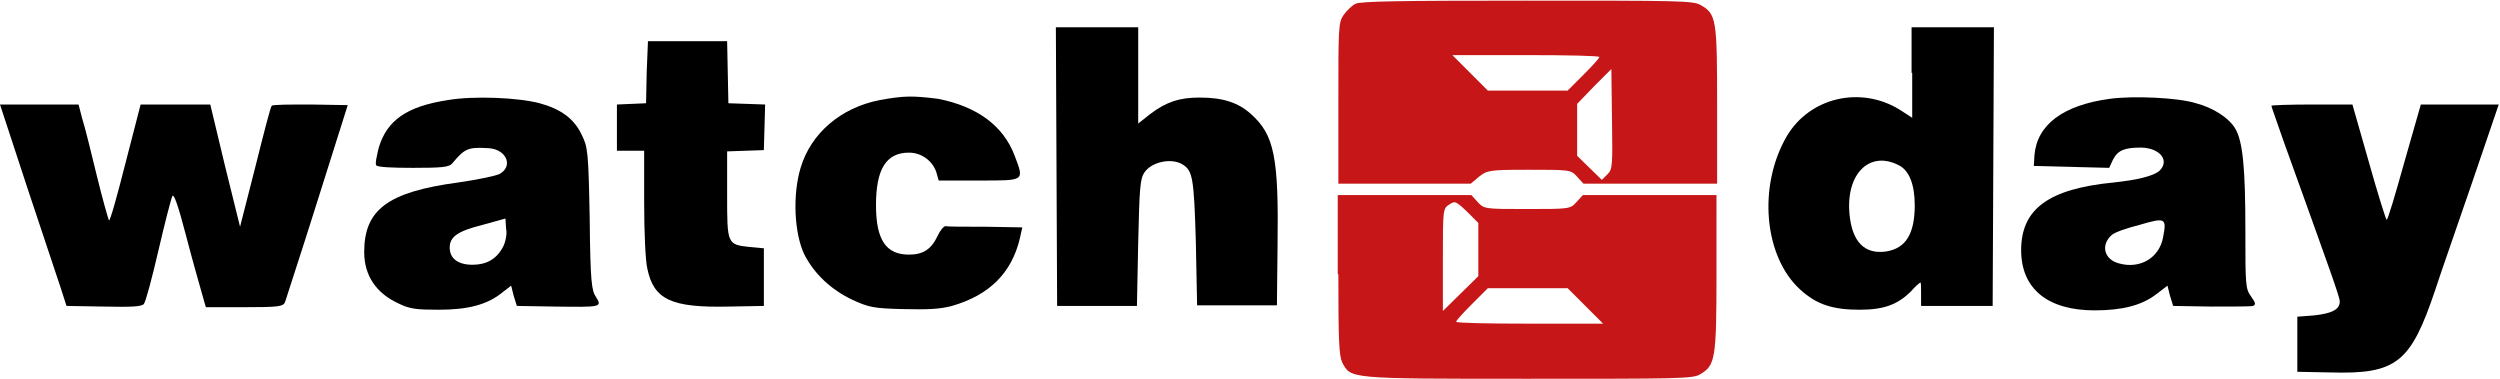 <?xml version="1.0" encoding="utf-8"?>
<!-- Generator: Adobe Illustrator 16.0.0, SVG Export Plug-In . SVG Version: 6.00 Build 0)  -->
<!DOCTYPE svg PUBLIC "-//W3C//DTD SVG 1.1//EN" "http://www.w3.org/Graphics/SVG/1.1/DTD/svg11.dtd">
<svg version="1.1" id="Laag_1" xmlns="http://www.w3.org/2000/svg" xmlns:xlink="http://www.w3.org/1999/xlink" x="0px" y="0px"
	 width="868.068px" height="131.52px" viewBox="42.007 213.58 868.068 131.52"
	 enable-background="new 42.007 213.58 868.068 131.52" xml:space="preserve">
<g>
	<path fill="#C61617" d="M512.66,214.901c-1.32,0.659-3.079,2.419-4.179,3.958c-1.76,2.64-1.76,4.619-1.76,30.571v27.931h45.966
		l2.859-2.419c2.858-2.199,3.299-2.419,17.374-2.419c14.296,0,14.516,0,16.715,2.419l2.199,2.419h46.405v-27.052
		c0-29.91-0.22-31.89-5.718-34.969c-2.64-1.539-7.697-1.539-60.262-1.539C527.396,213.801,514.419,214.021,512.66,214.901
		L512.66,214.901z M597.333,233.374c0,0.44-2.419,3.079-5.498,6.158l-5.498,5.498h-27.712l-6.157-6.157l-6.158-6.158h25.512
		C585.896,232.715,597.333,232.935,597.333,233.374L597.333,233.374z M600.192,274.062l-1.979,1.979l-8.577-8.357V249.65
		l5.938-6.158l5.938-5.938l0.221,17.375C601.952,270.983,601.952,272.302,600.192,274.062L600.192,274.062z"/>
	<path d="M408.852,271.423l0.22,48.384h27.711l0.44-21.992c0.439-19.135,0.659-22.213,2.199-24.413
		c2.419-3.519,9.017-5.058,12.976-2.858c3.739,2.199,4.179,4.398,4.839,27.052l0.439,21.992h27.712l0.22-20.453
		c0.439-31.011-1.1-38.708-9.237-45.966c-4.398-3.959-9.677-5.718-17.814-5.718c-7.038,0-11.656,1.539-17.154,5.718l-4.179,3.299
		v-33.43h-28.591L408.852,271.423z"/>
	<path d="M705.979,238.873v15.614l-4.398-2.858c-13.636-8.357-31.23-4.179-39.148,9.237c-10.116,17.374-7.917,41.786,4.619,53.223
		c5.718,5.278,11.437,7.038,20.673,7.038c8.357,0,13.196-1.76,17.814-6.378c1.54-1.76,3.079-3.079,3.3-3.079
		c0.22,0,0.22,1.759,0.22,3.958v4.179h24.852l0.221-48.384l0.22-48.386H705.76v15.836H705.979z M701.36,270.983
		c3.52,1.76,5.499,6.598,5.499,13.855c0,9.897-3.079,14.955-9.897,16.055c-7.478,1.1-11.876-3.298-12.756-12.976
		C682.887,273.842,691.244,265.704,701.36,270.983L701.36,270.983z"/>
	<path d="M266.557,238.653l-0.22,10.777l-5.059,0.22l-5.059,0.22v16.055h9.457v18.035c0,9.896,0.44,20.233,1.1,22.872
		c2.2,10.776,8.357,13.636,28.151,13.196l12.316-0.221v-20.014l-4.839-0.439c-7.917-0.88-7.917-0.88-7.917-18.254v-14.955
		l6.378-0.221l6.378-0.22l0.22-7.917l0.22-7.918l-6.378-0.22l-6.378-0.22l-0.22-10.777l-0.22-10.776h-27.491L266.557,238.653z"/>
	<path d="M197.498,248.33c-14.295,2.199-21.113,7.037-23.972,16.494c-0.66,2.859-1.32,5.499-0.88,6.158
		c0.44,0.66,5.718,0.88,12.756,0.88c9.897,0,12.536-0.22,13.636-1.539c4.399-5.279,5.499-5.719,12.756-5.279
		c6.158,0.44,8.577,6.379,3.519,9.018c-1.539,0.66-7.917,1.979-14.075,2.859c-24.632,3.299-32.77,9.457-32.77,24.192
		c0,8.137,4.179,14.295,11.876,17.814c3.958,1.979,6.378,2.199,14.076,2.199c10.117,0,16.935-1.76,22.213-6.158l2.859-2.199
		l0.88,3.519l1.1,3.519l13.196,0.221c16.055,0.22,16.495,0.22,14.296-3.299c-1.54-2.2-1.979-5.279-2.2-27.271
		c-0.439-23.533-0.66-24.853-2.859-29.251c-2.639-5.498-7.258-8.798-14.516-10.776C221.911,247.45,206.516,246.79,197.498,248.33
		L197.498,248.33z M216.632,299.354c-2.199,4.179-5.718,6.158-10.557,6.158c-5.059,0-7.917-2.199-7.917-5.938
		c0-3.738,2.639-5.718,11.437-7.917l7.917-2.199l0.22,3.519C218.172,294.736,217.512,297.815,216.632,299.354L216.632,299.354z"/>
	<path d="M347.491,248.33c-13.636,2.639-23.972,11.656-27.491,23.532c-2.859,9.457-2.199,22.873,1.32,30.13
		c3.519,6.818,9.237,12.097,16.495,15.615c5.718,2.64,7.478,3.079,17.814,3.299c8.797,0.221,12.756,0,16.935-1.1
		c12.976-3.738,20.674-11.436,23.533-23.313l0.88-3.958l-12.756-0.221c-7.038,0-13.416,0-13.855-0.22c-0.66,0-1.979,1.54-2.859,3.52
		c-2.199,4.618-5.058,6.377-9.896,6.377c-7.918,0-11.437-5.058-11.437-17.154c0-12.536,3.519-18.254,11.437-18.254
		c4.398,0,8.137,2.859,9.457,6.598l0.879,3.079h14.076c16.055,0,15.615,0.22,12.316-8.577
		c-3.959-10.557-13.196-17.154-26.612-19.794C358.928,246.79,355.849,246.79,347.491,248.33L347.491,248.33z"/>
	<path d="M774.598,247.89c-16.274,2.199-25.292,9.018-26.172,19.574l-0.22,3.738l26.172,0.66l1.319-2.859
		c1.76-3.299,3.959-4.179,9.897-4.179c6.598,0.22,9.896,4.619,6.158,8.138c-2.199,1.76-7.478,3.079-15.615,3.959
		c-22.873,2.199-32.33,9.237-32.33,23.532c0,13.416,9.237,20.894,25.512,20.894c9.677,0,16.495-1.76,21.554-5.719l3.738-2.858
		l0.88,3.519l1.1,3.519l13.196,0.221c7.258,0,13.855,0,14.516-0.221c1.1-0.439,0.879-1.1-0.66-3.299
		c-1.979-2.639-1.979-4.179-1.979-23.092c0-21.334-0.88-30.791-3.519-35.189c-2.199-3.739-7.698-7.258-13.636-8.797
		C798.351,247.45,782.516,246.79,774.598,247.89L774.598,247.89z M793.072,296.055c-1.319,7.038-7.918,10.996-15.176,9.017
		c-5.278-1.319-6.598-6.378-2.639-9.896c0.88-0.88,5.278-2.419,9.677-3.519C793.952,289.017,794.392,289.238,793.072,296.055
		L793.072,296.055z"/>
	<path d="M51.464,278.68c5.278,15.836,10.557,31.67,11.656,34.97l1.979,6.157l12.976,0.221c9.677,0.22,13.196,0,13.855-0.88
		c0.66-0.66,2.859-9.018,5.059-18.475s4.398-18.034,4.838-18.914c0.44-1.319,1.979,2.859,4.838,13.856
		c2.2,8.577,4.839,17.594,5.499,20.013l1.319,4.619H126.9c11.876,0,13.416-0.22,14.076-1.76c0.22-0.88,5.498-16.715,11.216-34.969
		l10.557-33.43l-12.756-0.22c-7.038,0-13.196,0-13.636,0.439c-0.44,0.44-2.859,9.897-5.718,21.334l-5.278,20.673l-5.278-21.333
		l-5.059-21.113H90.832l-5.278,20.454c-2.859,11.216-5.278,20.014-5.718,19.793c-0.22-0.439-2.199-7.258-4.179-15.395
		c-1.979-8.138-4.179-17.155-5.058-19.794l-1.32-5.059H42.007L51.464,278.68z"/>
	<g>
		<g>
			<defs>
				<rect id="SVGID_1_" x="42.007" y="213.58" width="868.068" height="131.52"/>
			</defs>
			<clipPath id="SVGID_2_">
				<use xlink:href="#SVGID_1_"  overflow="visible"/>
			</clipPath>
			<path clip-path="url(#SVGID_2_)" d="M830.681,250.309c0,0.221,1.979,5.719,4.179,12.097
				c16.715,46.405,19.573,54.323,19.573,55.862c0,2.859-2.858,4.179-9.017,4.839l-5.719,0.439v19.134l11.437,0.22
				c23.093,0.66,27.932-3.299,36.509-28.811c1.54-4.839,7.258-21.113,12.536-36.509l9.457-27.711h-27.052l-5.718,20.014
				c-3.079,10.997-5.719,20.014-6.158,20.014c-0.22,0-3.079-9.017-6.158-20.014l-5.718-20.014h-14.076
				C837.059,249.869,830.681,250.089,830.681,250.309L830.681,250.309z"/>
		</g>
		<g>
			<defs>
				<rect id="SVGID_3_" x="42.007" y="213.58" width="868.068" height="131.52"/>
			</defs>
			<clipPath id="SVGID_4_">
				<use xlink:href="#SVGID_3_"  overflow="visible"/>
			</clipPath>
			<path clip-path="url(#SVGID_4_)" fill="#C61617" d="M506.722,308.811c0,22.873,0.22,28.151,1.319,30.57
				c3.079,5.719,1.54,5.719,64.22,5.719c52.344,0,57.622,0,60.042-1.54c5.278-3.079,5.718-5.059,5.718-34.969V281.32h-46.405
				l-2.199,2.419c-2.199,2.42-2.42,2.42-17.155,2.42s-14.955,0-17.154-2.42l-2.199-2.419h-46.405v27.491H506.722z M555.326,300.234
				v9.237l-12.315,12.096v-17.814c0-17.154,0-17.814,2.199-19.134c1.979-1.319,2.199-1.319,6.157,2.419l3.959,3.959V300.234z
				 M592.495,319.807l6.158,6.158h-25.513c-14.075,0-25.512-0.22-25.512-0.659c0-0.44,2.419-3.079,5.498-6.158l5.498-5.498h27.712
				L592.495,319.807z"/>
		</g>
	</g>
</g>
</svg>
